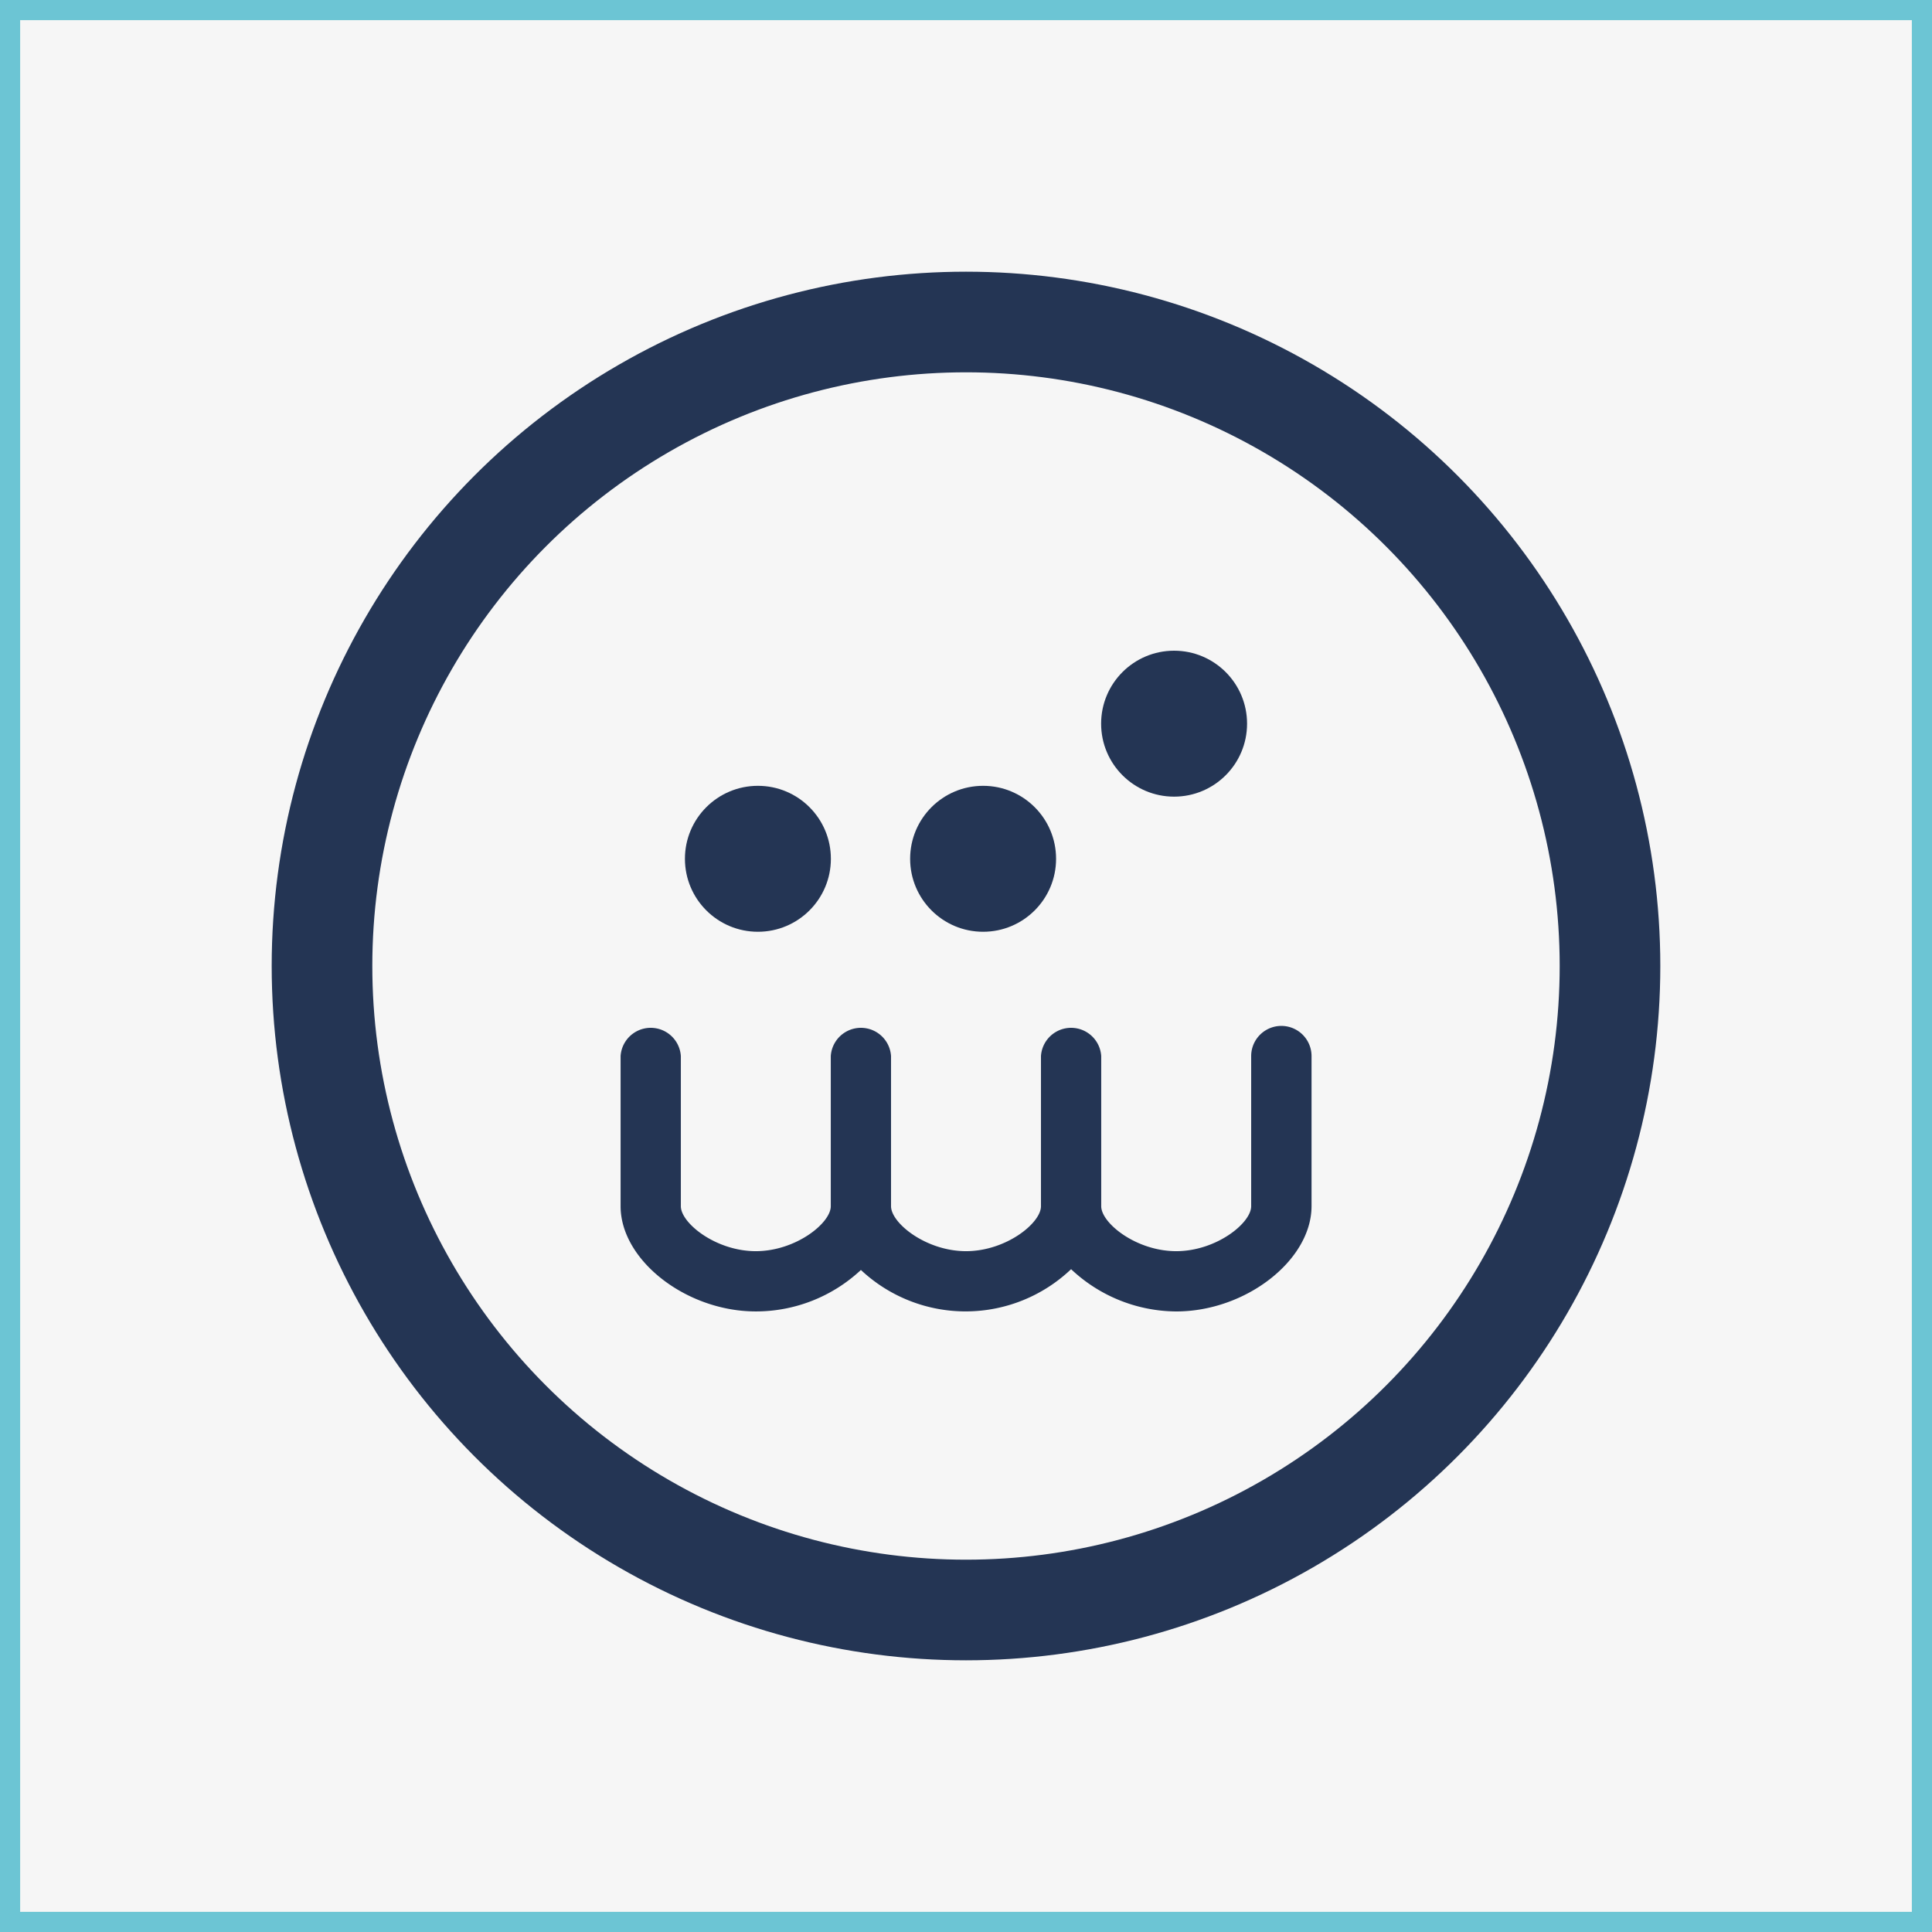 <svg xmlns="http://www.w3.org/2000/svg" xmlns:xlink="http://www.w3.org/1999/xlink" viewBox="0 0 96 96"><defs><style>.cls-1,.cls-6,.cls-7{fill:none;}.cls-2{fill:#f6f6f6;}.cls-3{fill:#fff;}.cls-4{clip-path:url(#clip-path);}.cls-5{fill:#243554;}.cls-6{stroke:#243554;stroke-width:5px;}.cls-6,.cls-7{stroke-miterlimit:10;}.cls-7{stroke:#6cc5d4;stroke-width:2px;}</style><clipPath id="clip-path"><rect id="Marco" class="cls-1" width="96" height="96"/></clipPath><symbol id="Blanco-2" data-name="Blanco" viewBox="0 0 96 96"><rect id="Blanco-4" data-name="Blanco" class="cls-2" width="96" height="96"/></symbol></defs><g id="Fondos"><rect id="Fondo_blanco" data-name="Fondo blanco" class="cls-3" width="96" height="96"/></g><g id="Fondeado"><g id="Blanco"><g class="cls-4"><use width="96" height="96" xlink:href="#Blanco-2"/><g id="Logo"><circle class="cls-5" cx="58.34" cy="35.959" r="3.626"/><circle class="cls-5" cx="48.85" cy="42.673" r="3.626"/><circle class="cls-5" cx="37.66" cy="42.673" r="3.626"/><path class="cls-5" d="M58.445,65.165a7.675,7.675,0,0,1-5.223-2.1,7.6,7.6,0,0,1-10.444.039,7.636,7.636,0,0,1-5.223,2.06c-3.453,0-6.718-2.542-6.718-5.229V52.477a1.5,1.5,0,0,1,2.994,0v7.459c0,.841,1.741,2.234,3.724,2.234s3.726-1.393,3.726-2.234V52.477a1.5,1.5,0,0,1,2.994,0v7.459c0,.841,1.741,2.234,3.726,2.234s3.724-1.393,3.724-2.234V52.477a1.5,1.5,0,0,1,2.994,0v7.459c0,.841,1.741,2.234,3.726,2.234s3.725-1.393,3.725-2.234V52.477a1.5,1.5,0,0,1,3,0v7.459C65.165,62.623,61.9,65.165,58.445,65.165Z"/><circle class="cls-6" cx="48" cy="48" r="32"/></g><rect id="Marco-2" data-name="Marco" class="cls-7" width="96" height="96"/></g></g></g><g id="Marco-3" data-name="Marco"><rect id="Marco-4" data-name="Marco" class="cls-7" width="96" height="96"/></g></svg>